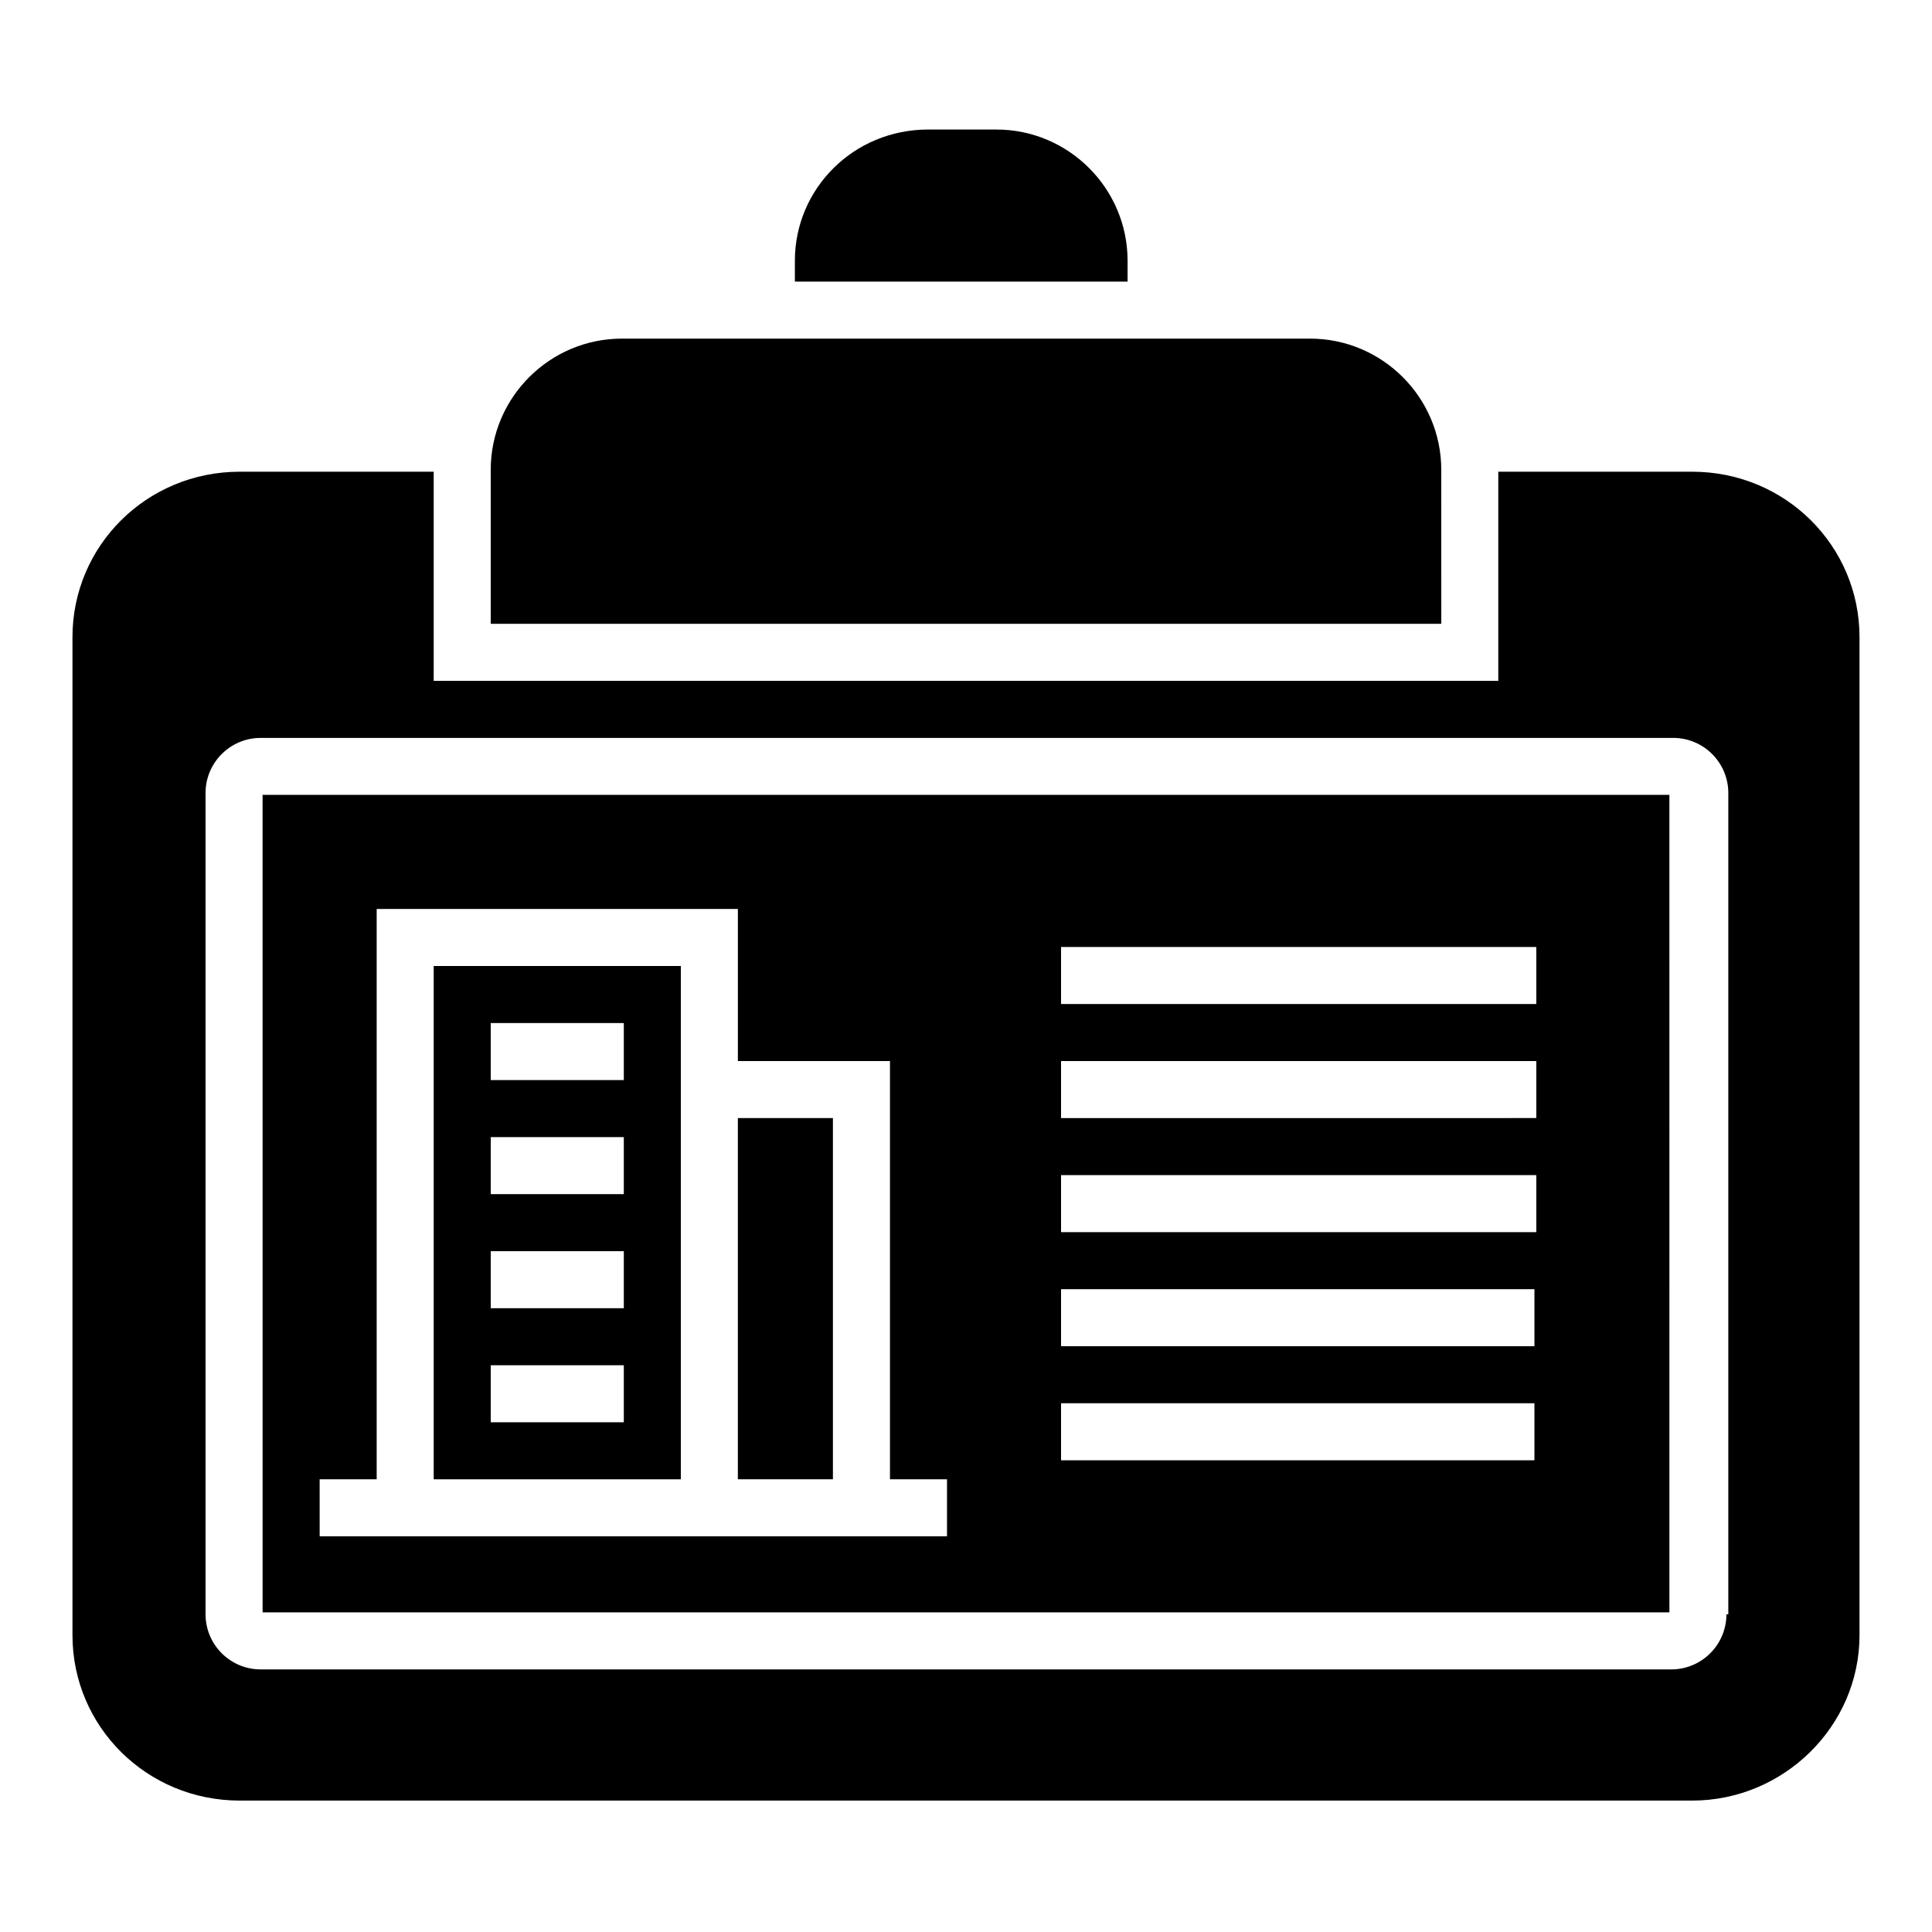 <?xml version="1.0" encoding="UTF-8"?>
<!-- Uploaded to: ICON Repo, www.svgrepo.com, Generator: ICON Repo Mixer Tools -->
<svg fill="#000000" width="800px" height="800px" version="1.1" viewBox="144 144 512 512" xmlns="http://www.w3.org/2000/svg">
 <g>
  <path d="m442.82 213.09c0-19.145-15.617-34.762-34.762-34.762h-18.137c-19.652 0-35.27 15.617-35.27 34.762v5.543h88.168z"/>
  <path d="m324.43 536.03v-136.03h-65.492v136.03zm-50.379-120.91h35.266v15.113h-35.266zm0 30.227h35.266v15.113h-35.266zm0 30.23h35.266v15.113h-35.266zm0 30.227h35.266v15.113h-35.266z"/>
  <path d="m339.54 440.3h25.191v95.723h-25.191z"/>
  <path d="m213.59 571.29h372.82l-0.004-216.64h-372.82zm337.05-40.305h-125.45v-15.113h125.45zm0-30.227h-125.45v-15.113h125.45zm-125.45-105.8h125.95v15.113h-125.95zm0 30.227h125.95v15.113l-125.95 0.004zm0 30.23h125.95v15.113h-125.95zm-196.48 80.609h15.113v-151.14h95.723v40.305h40.305v110.84h15.113v15.113h-166.25z"/>
  <path d="m592.45 269.01h-51.387v55.418h-282.13v-55.418h-51.391c-24.688 0-44.336 19.648-44.336 43.832v264.5c0 24.184 19.648 43.832 44.336 43.832h384.91c24.184 0 44.336-19.648 44.336-43.832v-264.5c0-24.184-19.648-43.832-44.336-43.832zm9.07 302.79c0 8.062-6.551 14.609-14.609 14.609h-373.83c-8.062 0-14.609-6.551-14.609-14.609v-217.64c0-8.062 6.551-14.609 14.609-14.609h374.33c8.062 0 14.609 6.551 14.609 14.609v217.64z"/>
  <path d="m525.95 268.5c0-19.145-15.617-34.762-34.762-34.762h-182.38c-19.145 0-34.762 15.617-34.762 34.762v40.809h251.91z"/>
 </g>
</svg>